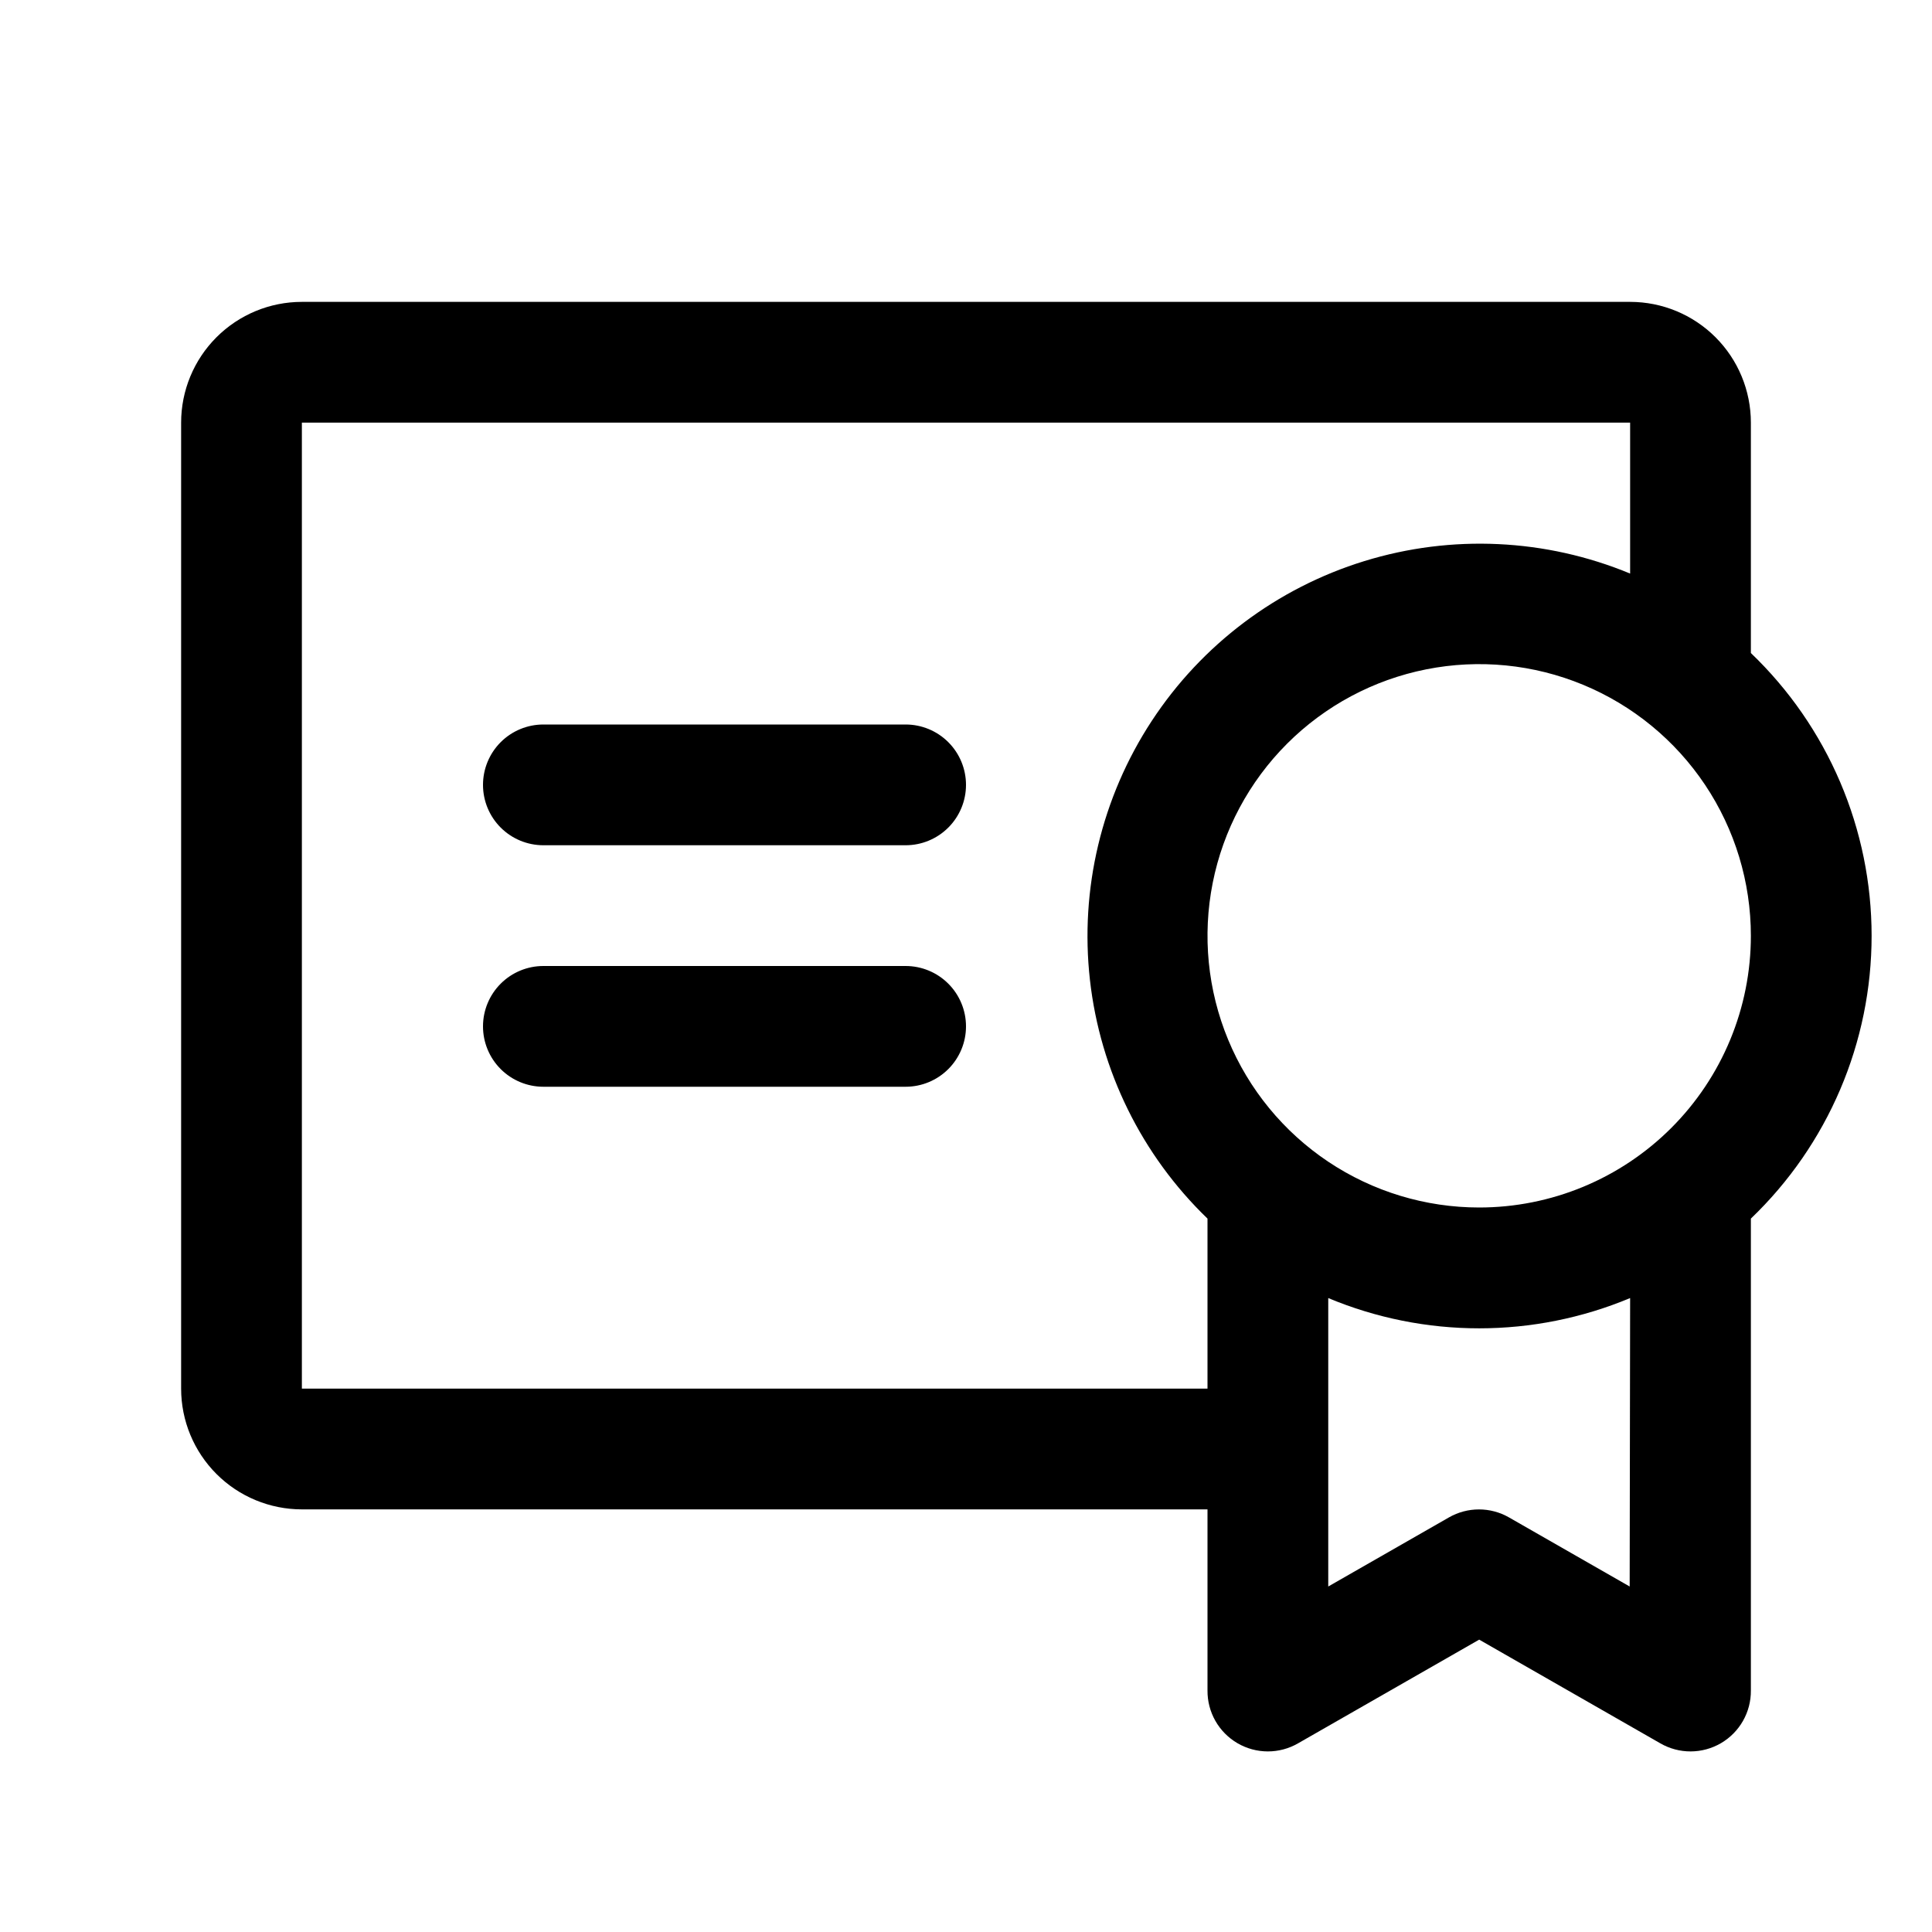 <svg xmlns="http://www.w3.org/2000/svg" fill="none" viewBox="0 0 320 320" height="320" width="320">
<path fill="black" d="M160 170C160 172.652 158.946 175.196 157.071 177.071C155.196 178.946 152.652 180 150 180H90C87.348 180 84.804 178.946 82.929 177.071C81.054 175.196 80 172.652 80 170C80 167.348 81.054 164.804 82.929 162.929C84.804 161.054 87.348 160 90 160H150C152.652 160 155.196 161.054 157.071 162.929C158.946 164.804 160 167.348 160 170ZM150 120H90C87.348 120 84.804 121.054 82.929 122.929C81.054 124.804 80 127.348 80 130C80 132.652 81.054 135.196 82.929 137.071C84.804 138.946 87.348 140 90 140H150C152.652 140 155.196 138.946 157.071 137.071C158.946 135.196 160 132.652 160 130C160 127.348 158.946 124.804 157.071 122.929C155.196 121.054 152.652 120 150 120ZM290 201.838V280C290.016 281.763 289.565 283.499 288.694 285.032C287.823 286.564 286.562 287.839 285.039 288.728C283.516 289.616 281.786 290.086 280.023 290.09C278.26 290.094 276.527 289.632 275 288.75L245 271.575L215 288.75C213.473 289.632 211.74 290.094 209.977 290.09C208.214 290.086 206.484 289.616 204.961 288.728C203.438 287.839 202.177 286.564 201.306 285.032C200.435 283.499 199.984 281.763 200 280V250H50C44.696 250 39.609 247.893 35.858 244.142C32.107 240.391 30 235.304 30 230V70C30 64.696 32.107 59.609 35.858 55.858C39.609 52.107 44.696 50 50 50H270C275.304 50 280.391 52.107 284.142 55.858C287.893 59.609 290 64.696 290 70V108.162C296.321 114.216 301.352 121.487 304.789 129.536C308.225 137.586 309.997 146.248 309.997 155C309.997 163.752 308.225 172.414 304.789 180.464C301.352 188.513 296.321 195.784 290 201.838ZM200 230V201.838C189.103 191.328 182.216 177.344 180.527 162.299C178.839 147.254 182.456 132.091 190.753 119.428C199.05 106.764 211.507 97.394 225.975 92.935C240.443 88.475 256.013 89.206 270 95V70H50V230H200ZM270 215C262.08 218.309 253.583 220.013 245 220.013C236.417 220.013 227.92 218.309 220 215V262.775L240 251.325C241.511 250.461 243.222 250.007 244.963 250.007C246.703 250.007 248.414 250.461 249.925 251.325L269.925 262.775L270 215ZM290 155C290 146.1 287.361 137.4 282.416 129.999C277.471 122.599 270.443 116.831 262.221 113.425C253.998 110.019 244.95 109.128 236.221 110.865C227.492 112.601 219.474 116.887 213.18 123.18C206.887 129.474 202.601 137.492 200.865 146.221C199.128 154.95 200.019 163.998 203.425 172.221C206.831 180.443 212.599 187.471 219.999 192.416C227.4 197.361 236.1 200 245 200C250.909 200 256.761 198.836 262.221 196.575C267.68 194.313 272.641 190.998 276.82 186.82C280.998 182.641 284.313 177.68 286.575 172.221C288.836 166.761 290 160.909 290 155Z"></path>
</svg>
